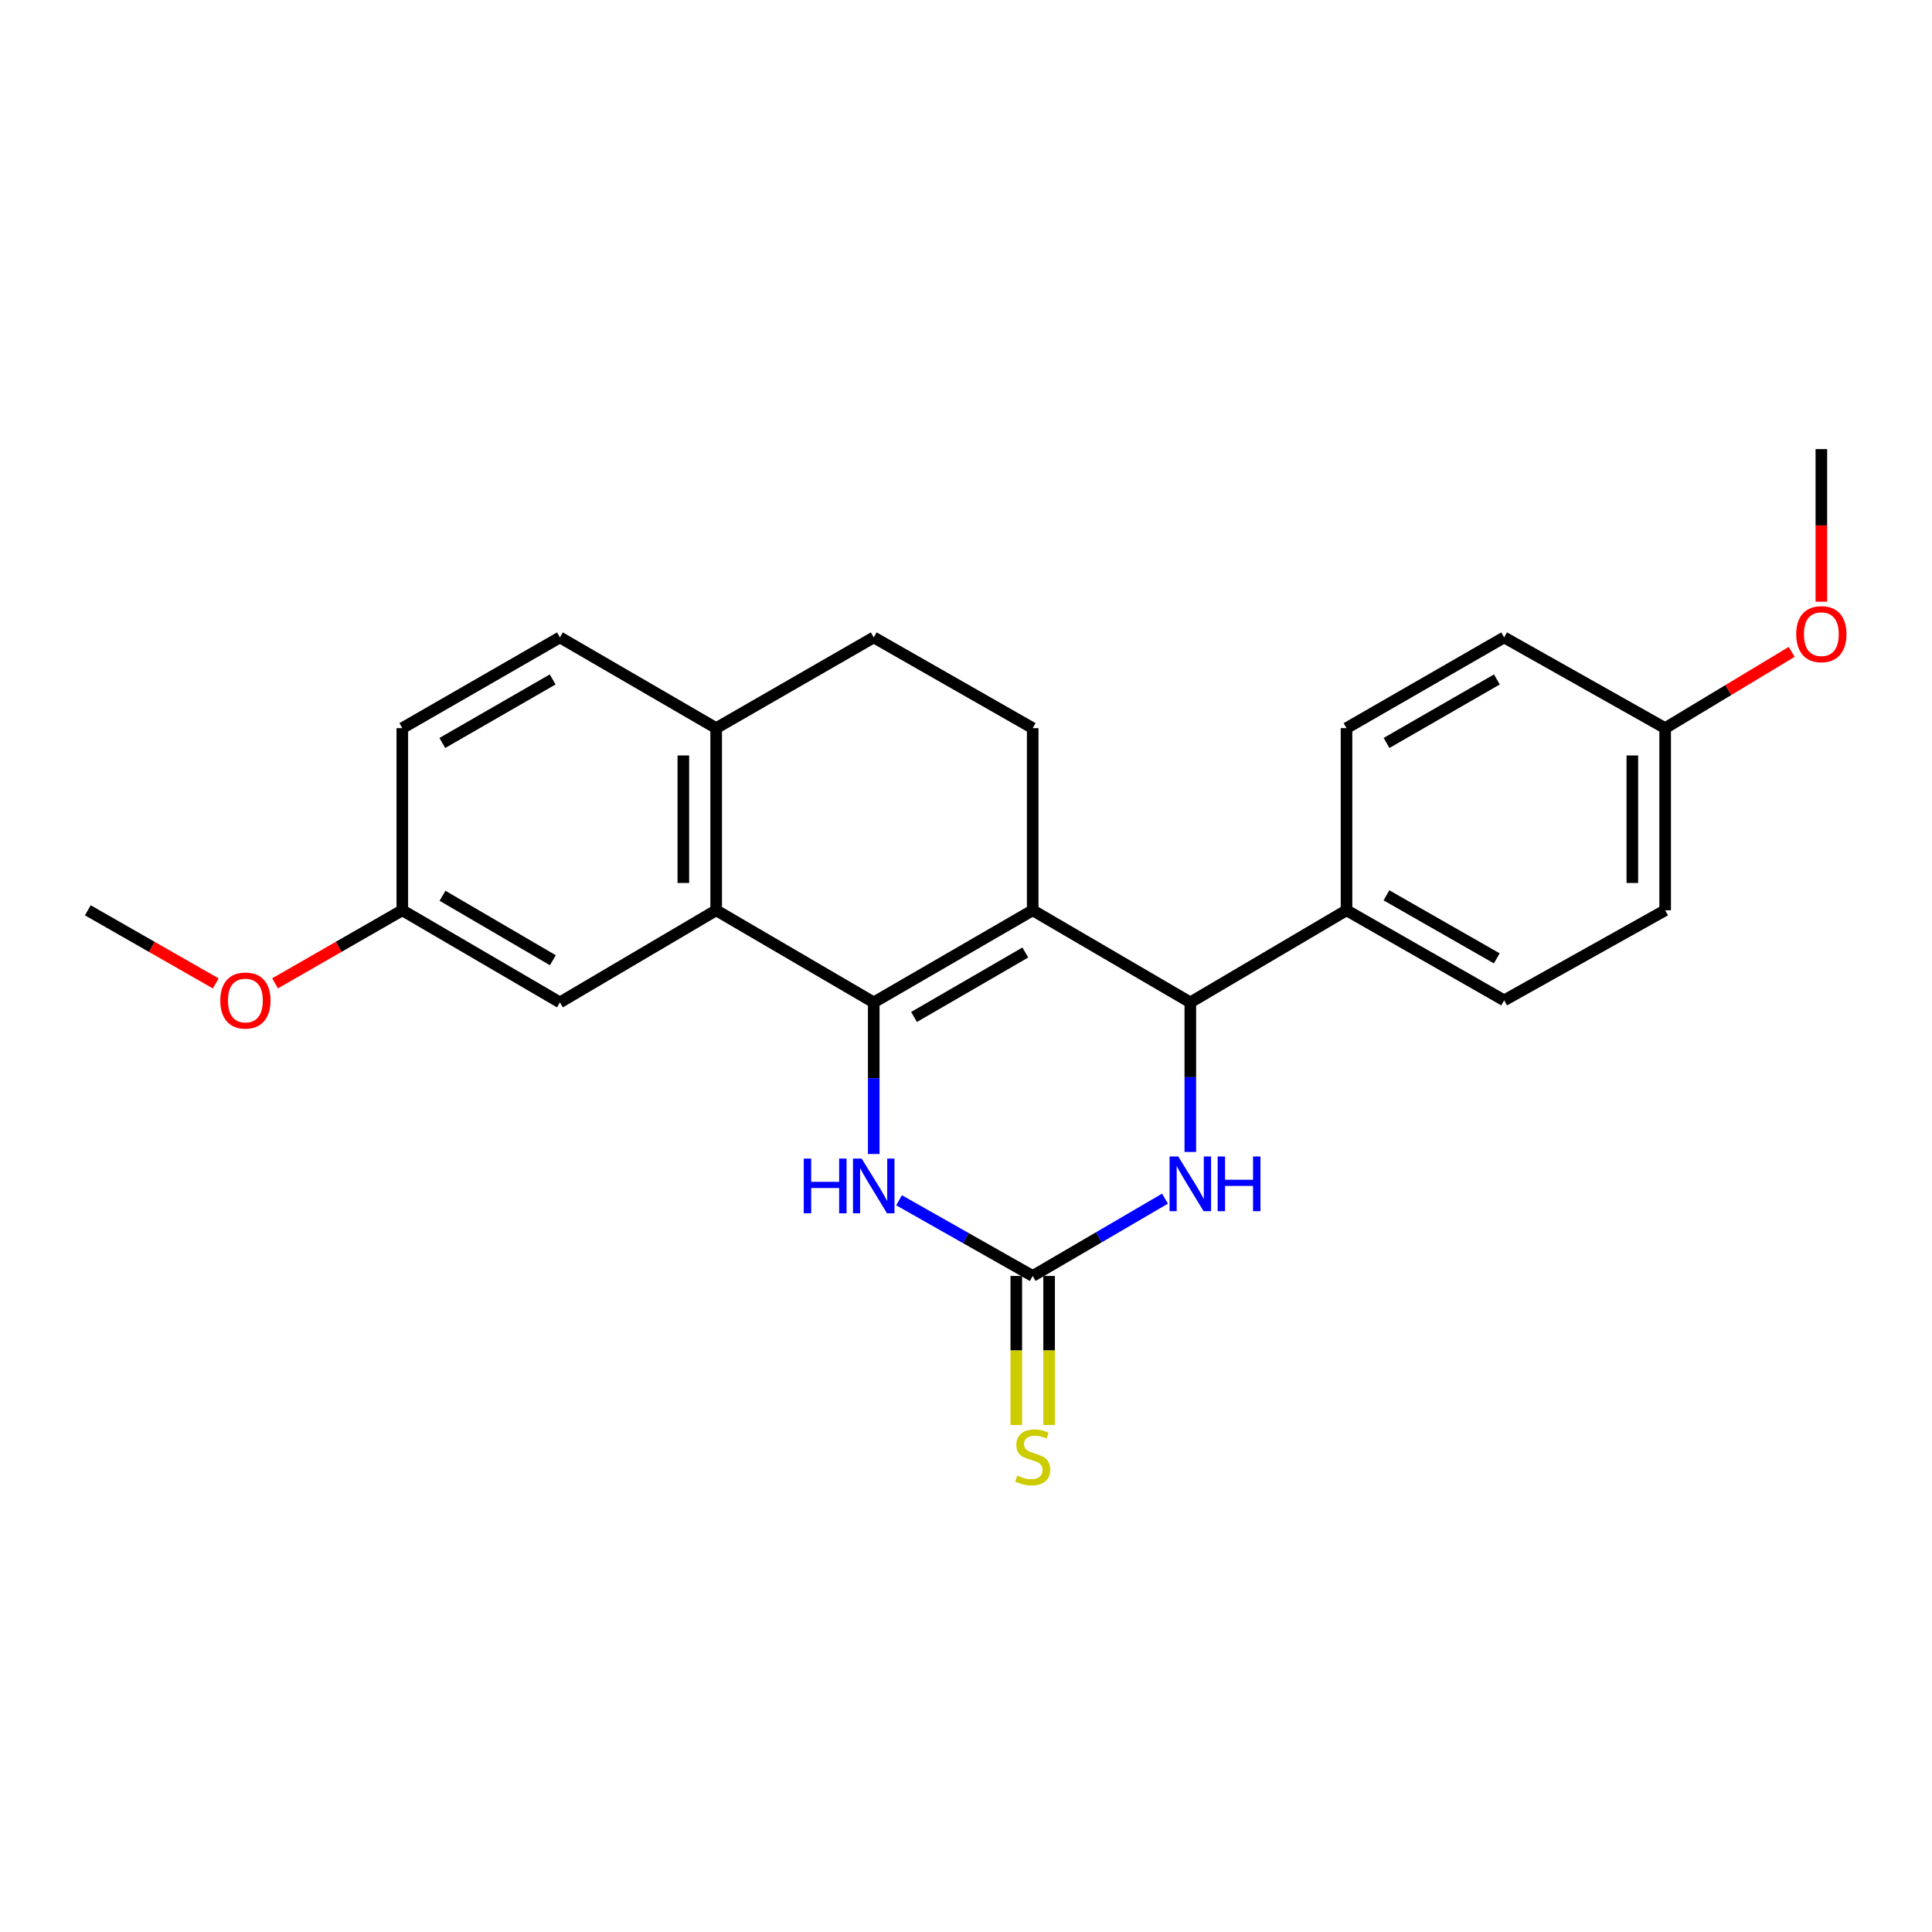 <?xml version='1.0' encoding='iso-8859-1'?>
<svg version='1.1' baseProfile='full'
              xmlns='http://www.w3.org/2000/svg'
                      xmlns:rdkit='http://www.rdkit.org/xml'
                      xmlns:xlink='http://www.w3.org/1999/xlink'
                  xml:space='preserve'
width='1000px' height='1000px' viewBox='0 0 1000 1000'>
<!-- END OF HEADER -->
<rect style='opacity:1.0;fill:#FFFFFF;stroke:none' width='1000' height='1000' x='0' y='0'> </rect>
<path class='bond-0' d='M 452.243,518.834 L 534.525,471.171' style='fill:none;fill-rule:evenodd;stroke:#000000;stroke-width:6px;stroke-linecap:butt;stroke-linejoin:miter;stroke-opacity:1' />
<path class='bond-0' d='M 473.101,526.385 L 530.698,493.021' style='fill:none;fill-rule:evenodd;stroke:#000000;stroke-width:6px;stroke-linecap:butt;stroke-linejoin:miter;stroke-opacity:1' />
<path class='bond-1' d='M 452.243,518.834 L 452.243,558.069' style='fill:none;fill-rule:evenodd;stroke:#000000;stroke-width:6px;stroke-linecap:butt;stroke-linejoin:miter;stroke-opacity:1' />
<path class='bond-1' d='M 452.243,558.069 L 452.243,597.304' style='fill:none;fill-rule:evenodd;stroke:#0000FF;stroke-width:6px;stroke-linecap:butt;stroke-linejoin:miter;stroke-opacity:1' />
<path class='bond-4' d='M 452.243,518.834 L 370.687,471.171' style='fill:none;fill-rule:evenodd;stroke:#000000;stroke-width:6px;stroke-linecap:butt;stroke-linejoin:miter;stroke-opacity:1' />
<path class='bond-3' d='M 534.525,471.171 L 616.109,518.834' style='fill:none;fill-rule:evenodd;stroke:#000000;stroke-width:6px;stroke-linecap:butt;stroke-linejoin:miter;stroke-opacity:1' />
<path class='bond-6' d='M 534.525,471.171 L 534.525,376.883' style='fill:none;fill-rule:evenodd;stroke:#000000;stroke-width:6px;stroke-linecap:butt;stroke-linejoin:miter;stroke-opacity:1' />
<path class='bond-2' d='M 465.347,621.26 L 499.936,640.848' style='fill:none;fill-rule:evenodd;stroke:#0000FF;stroke-width:6px;stroke-linecap:butt;stroke-linejoin:miter;stroke-opacity:1' />
<path class='bond-2' d='M 499.936,640.848 L 534.525,660.436' style='fill:none;fill-rule:evenodd;stroke:#000000;stroke-width:6px;stroke-linecap:butt;stroke-linejoin:miter;stroke-opacity:1' />
<path class='bond-5' d='M 534.525,660.436 L 568.766,640.424' style='fill:none;fill-rule:evenodd;stroke:#000000;stroke-width:6px;stroke-linecap:butt;stroke-linejoin:miter;stroke-opacity:1' />
<path class='bond-5' d='M 568.766,640.424 L 603.007,620.412' style='fill:none;fill-rule:evenodd;stroke:#0000FF;stroke-width:6px;stroke-linecap:butt;stroke-linejoin:miter;stroke-opacity:1' />
<path class='bond-8' d='M 526.031,660.436 L 526.031,699.001' style='fill:none;fill-rule:evenodd;stroke:#000000;stroke-width:6px;stroke-linecap:butt;stroke-linejoin:miter;stroke-opacity:1' />
<path class='bond-8' d='M 526.031,699.001 L 526.031,737.566' style='fill:none;fill-rule:evenodd;stroke:#CCCC00;stroke-width:6px;stroke-linecap:butt;stroke-linejoin:miter;stroke-opacity:1' />
<path class='bond-8' d='M 543.02,660.436 L 543.02,699.001' style='fill:none;fill-rule:evenodd;stroke:#000000;stroke-width:6px;stroke-linecap:butt;stroke-linejoin:miter;stroke-opacity:1' />
<path class='bond-8' d='M 543.02,699.001 L 543.02,737.566' style='fill:none;fill-rule:evenodd;stroke:#CCCC00;stroke-width:6px;stroke-linecap:butt;stroke-linejoin:miter;stroke-opacity:1' />
<path class='bond-9' d='M 616.109,518.834 L 696.957,471.171' style='fill:none;fill-rule:evenodd;stroke:#000000;stroke-width:6px;stroke-linecap:butt;stroke-linejoin:miter;stroke-opacity:1' />
<path class='bond-25' d='M 616.109,518.834 L 616.109,557.54' style='fill:none;fill-rule:evenodd;stroke:#000000;stroke-width:6px;stroke-linecap:butt;stroke-linejoin:miter;stroke-opacity:1' />
<path class='bond-25' d='M 616.109,557.54 L 616.109,596.246' style='fill:none;fill-rule:evenodd;stroke:#0000FF;stroke-width:6px;stroke-linecap:butt;stroke-linejoin:miter;stroke-opacity:1' />
<path class='bond-7' d='M 370.687,471.171 L 370.687,376.883' style='fill:none;fill-rule:evenodd;stroke:#000000;stroke-width:6px;stroke-linecap:butt;stroke-linejoin:miter;stroke-opacity:1' />
<path class='bond-7' d='M 353.698,457.028 L 353.698,391.026' style='fill:none;fill-rule:evenodd;stroke:#000000;stroke-width:6px;stroke-linecap:butt;stroke-linejoin:miter;stroke-opacity:1' />
<path class='bond-10' d='M 370.687,471.171 L 289.82,518.834' style='fill:none;fill-rule:evenodd;stroke:#000000;stroke-width:6px;stroke-linecap:butt;stroke-linejoin:miter;stroke-opacity:1' />
<path class='bond-24' d='M 534.525,376.883 L 452.243,329.918' style='fill:none;fill-rule:evenodd;stroke:#000000;stroke-width:6px;stroke-linecap:butt;stroke-linejoin:miter;stroke-opacity:1' />
<path class='bond-11' d='M 370.687,376.883 L 452.243,329.918' style='fill:none;fill-rule:evenodd;stroke:#000000;stroke-width:6px;stroke-linecap:butt;stroke-linejoin:miter;stroke-opacity:1' />
<path class='bond-12' d='M 370.687,376.883 L 289.82,329.918' style='fill:none;fill-rule:evenodd;stroke:#000000;stroke-width:6px;stroke-linecap:butt;stroke-linejoin:miter;stroke-opacity:1' />
<path class='bond-13' d='M 696.957,471.171 L 778.542,517.786' style='fill:none;fill-rule:evenodd;stroke:#000000;stroke-width:6px;stroke-linecap:butt;stroke-linejoin:miter;stroke-opacity:1' />
<path class='bond-13' d='M 717.623,463.412 L 774.732,496.043' style='fill:none;fill-rule:evenodd;stroke:#000000;stroke-width:6px;stroke-linecap:butt;stroke-linejoin:miter;stroke-opacity:1' />
<path class='bond-14' d='M 696.957,471.171 L 696.957,376.883' style='fill:none;fill-rule:evenodd;stroke:#000000;stroke-width:6px;stroke-linecap:butt;stroke-linejoin:miter;stroke-opacity:1' />
<path class='bond-15' d='M 289.82,518.834 L 208.236,471.171' style='fill:none;fill-rule:evenodd;stroke:#000000;stroke-width:6px;stroke-linecap:butt;stroke-linejoin:miter;stroke-opacity:1' />
<path class='bond-15' d='M 286.152,497.016 L 229.043,463.651' style='fill:none;fill-rule:evenodd;stroke:#000000;stroke-width:6px;stroke-linecap:butt;stroke-linejoin:miter;stroke-opacity:1' />
<path class='bond-26' d='M 289.82,329.918 L 208.236,376.883' style='fill:none;fill-rule:evenodd;stroke:#000000;stroke-width:6px;stroke-linecap:butt;stroke-linejoin:miter;stroke-opacity:1' />
<path class='bond-26' d='M 286.058,351.686 L 228.949,384.562' style='fill:none;fill-rule:evenodd;stroke:#000000;stroke-width:6px;stroke-linecap:butt;stroke-linejoin:miter;stroke-opacity:1' />
<path class='bond-19' d='M 778.542,517.786 L 861.881,471.171' style='fill:none;fill-rule:evenodd;stroke:#000000;stroke-width:6px;stroke-linecap:butt;stroke-linejoin:miter;stroke-opacity:1' />
<path class='bond-18' d='M 696.957,376.883 L 778.542,329.918' style='fill:none;fill-rule:evenodd;stroke:#000000;stroke-width:6px;stroke-linecap:butt;stroke-linejoin:miter;stroke-opacity:1' />
<path class='bond-18' d='M 717.671,384.562 L 774.78,351.686' style='fill:none;fill-rule:evenodd;stroke:#000000;stroke-width:6px;stroke-linecap:butt;stroke-linejoin:miter;stroke-opacity:1' />
<path class='bond-17' d='M 208.236,471.171 L 208.236,376.883' style='fill:none;fill-rule:evenodd;stroke:#000000;stroke-width:6px;stroke-linecap:butt;stroke-linejoin:miter;stroke-opacity:1' />
<path class='bond-20' d='M 208.236,471.171 L 175.298,490.076' style='fill:none;fill-rule:evenodd;stroke:#000000;stroke-width:6px;stroke-linecap:butt;stroke-linejoin:miter;stroke-opacity:1' />
<path class='bond-20' d='M 175.298,490.076 L 142.361,508.981' style='fill:none;fill-rule:evenodd;stroke:#FF0000;stroke-width:6px;stroke-linecap:butt;stroke-linejoin:miter;stroke-opacity:1' />
<path class='bond-16' d='M 861.881,376.883 L 778.542,329.918' style='fill:none;fill-rule:evenodd;stroke:#000000;stroke-width:6px;stroke-linecap:butt;stroke-linejoin:miter;stroke-opacity:1' />
<path class='bond-21' d='M 861.881,376.883 L 894.625,357.147' style='fill:none;fill-rule:evenodd;stroke:#000000;stroke-width:6px;stroke-linecap:butt;stroke-linejoin:miter;stroke-opacity:1' />
<path class='bond-21' d='M 894.625,357.147 L 927.369,337.411' style='fill:none;fill-rule:evenodd;stroke:#FF0000;stroke-width:6px;stroke-linecap:butt;stroke-linejoin:miter;stroke-opacity:1' />
<path class='bond-27' d='M 861.881,376.883 L 861.881,471.171' style='fill:none;fill-rule:evenodd;stroke:#000000;stroke-width:6px;stroke-linecap:butt;stroke-linejoin:miter;stroke-opacity:1' />
<path class='bond-27' d='M 844.892,391.026 L 844.892,457.028' style='fill:none;fill-rule:evenodd;stroke:#000000;stroke-width:6px;stroke-linecap:butt;stroke-linejoin:miter;stroke-opacity:1' />
<path class='bond-23' d='M 111.671,509.014 L 78.563,490.093' style='fill:none;fill-rule:evenodd;stroke:#FF0000;stroke-width:6px;stroke-linecap:butt;stroke-linejoin:miter;stroke-opacity:1' />
<path class='bond-23' d='M 78.563,490.093 L 45.455,471.171' style='fill:none;fill-rule:evenodd;stroke:#000000;stroke-width:6px;stroke-linecap:butt;stroke-linejoin:miter;stroke-opacity:1' />
<path class='bond-22' d='M 942.729,311.441 L 942.729,271.945' style='fill:none;fill-rule:evenodd;stroke:#FF0000;stroke-width:6px;stroke-linecap:butt;stroke-linejoin:miter;stroke-opacity:1' />
<path class='bond-22' d='M 942.729,271.945 L 942.729,232.449' style='fill:none;fill-rule:evenodd;stroke:#000000;stroke-width:6px;stroke-linecap:butt;stroke-linejoin:miter;stroke-opacity:1' />
<path  class='atom-2' d='M 416.023 599.679
L 419.863 599.679
L 419.863 611.719
L 434.343 611.719
L 434.343 599.679
L 438.183 599.679
L 438.183 627.999
L 434.343 627.999
L 434.343 614.919
L 419.863 614.919
L 419.863 627.999
L 416.023 627.999
L 416.023 599.679
' fill='#0000FF'/>
<path  class='atom-2' d='M 445.983 599.679
L 455.263 614.679
Q 456.183 616.159, 457.663 618.839
Q 459.143 621.519, 459.223 621.679
L 459.223 599.679
L 462.983 599.679
L 462.983 627.999
L 459.103 627.999
L 449.143 611.599
Q 447.983 609.679, 446.743 607.479
Q 445.543 605.279, 445.183 604.599
L 445.183 627.999
L 441.503 627.999
L 441.503 599.679
L 445.983 599.679
' fill='#0000FF'/>
<path  class='atom-6' d='M 609.849 598.594
L 619.129 613.594
Q 620.049 615.074, 621.529 617.754
Q 623.009 620.434, 623.089 620.594
L 623.089 598.594
L 626.849 598.594
L 626.849 626.914
L 622.969 626.914
L 613.009 610.514
Q 611.849 608.594, 610.609 606.394
Q 609.409 604.194, 609.049 603.514
L 609.049 626.914
L 605.369 626.914
L 605.369 598.594
L 609.849 598.594
' fill='#0000FF'/>
<path  class='atom-6' d='M 630.249 598.594
L 634.089 598.594
L 634.089 610.634
L 648.569 610.634
L 648.569 598.594
L 652.409 598.594
L 652.409 626.914
L 648.569 626.914
L 648.569 613.834
L 634.089 613.834
L 634.089 626.914
L 630.249 626.914
L 630.249 598.594
' fill='#0000FF'/>
<path  class='atom-9' d='M 526.525 763.746
Q 526.845 763.866, 528.165 764.426
Q 529.485 764.986, 530.925 765.346
Q 532.405 765.666, 533.845 765.666
Q 536.525 765.666, 538.085 764.386
Q 539.645 763.066, 539.645 760.786
Q 539.645 759.226, 538.845 758.266
Q 538.085 757.306, 536.885 756.786
Q 535.685 756.266, 533.685 755.666
Q 531.165 754.906, 529.645 754.186
Q 528.165 753.466, 527.085 751.946
Q 526.045 750.426, 526.045 747.866
Q 526.045 744.306, 528.445 742.106
Q 530.885 739.906, 535.685 739.906
Q 538.965 739.906, 542.685 741.466
L 541.765 744.546
Q 538.365 743.146, 535.805 743.146
Q 533.045 743.146, 531.525 744.306
Q 530.005 745.426, 530.045 747.386
Q 530.045 748.906, 530.805 749.826
Q 531.605 750.746, 532.725 751.266
Q 533.885 751.786, 535.805 752.386
Q 538.365 753.186, 539.885 753.986
Q 541.405 754.786, 542.485 756.426
Q 543.605 758.026, 543.605 760.786
Q 543.605 764.706, 540.965 766.826
Q 538.365 768.906, 534.005 768.906
Q 531.485 768.906, 529.565 768.346
Q 527.685 767.826, 525.445 766.906
L 526.525 763.746
' fill='#CCCC00'/>
<path  class='atom-21' d='M 114.02 517.866
Q 114.02 511.066, 117.38 507.266
Q 120.74 503.466, 127.02 503.466
Q 133.3 503.466, 136.66 507.266
Q 140.02 511.066, 140.02 517.866
Q 140.02 524.746, 136.62 528.666
Q 133.22 532.546, 127.02 532.546
Q 120.78 532.546, 117.38 528.666
Q 114.02 524.786, 114.02 517.866
M 127.02 529.346
Q 131.34 529.346, 133.66 526.466
Q 136.02 523.546, 136.02 517.866
Q 136.02 512.306, 133.66 509.506
Q 131.34 506.666, 127.02 506.666
Q 122.7 506.666, 120.34 509.466
Q 118.02 512.266, 118.02 517.866
Q 118.02 523.586, 120.34 526.466
Q 122.7 529.346, 127.02 529.346
' fill='#FF0000'/>
<path  class='atom-22' d='M 929.729 328.233
Q 929.729 321.433, 933.089 317.633
Q 936.449 313.833, 942.729 313.833
Q 949.009 313.833, 952.369 317.633
Q 955.729 321.433, 955.729 328.233
Q 955.729 335.113, 952.329 339.033
Q 948.929 342.913, 942.729 342.913
Q 936.489 342.913, 933.089 339.033
Q 929.729 335.153, 929.729 328.233
M 942.729 339.713
Q 947.049 339.713, 949.369 336.833
Q 951.729 333.913, 951.729 328.233
Q 951.729 322.673, 949.369 319.873
Q 947.049 317.033, 942.729 317.033
Q 938.409 317.033, 936.049 319.833
Q 933.729 322.633, 933.729 328.233
Q 933.729 333.953, 936.049 336.833
Q 938.409 339.713, 942.729 339.713
' fill='#FF0000'/>
</svg>
